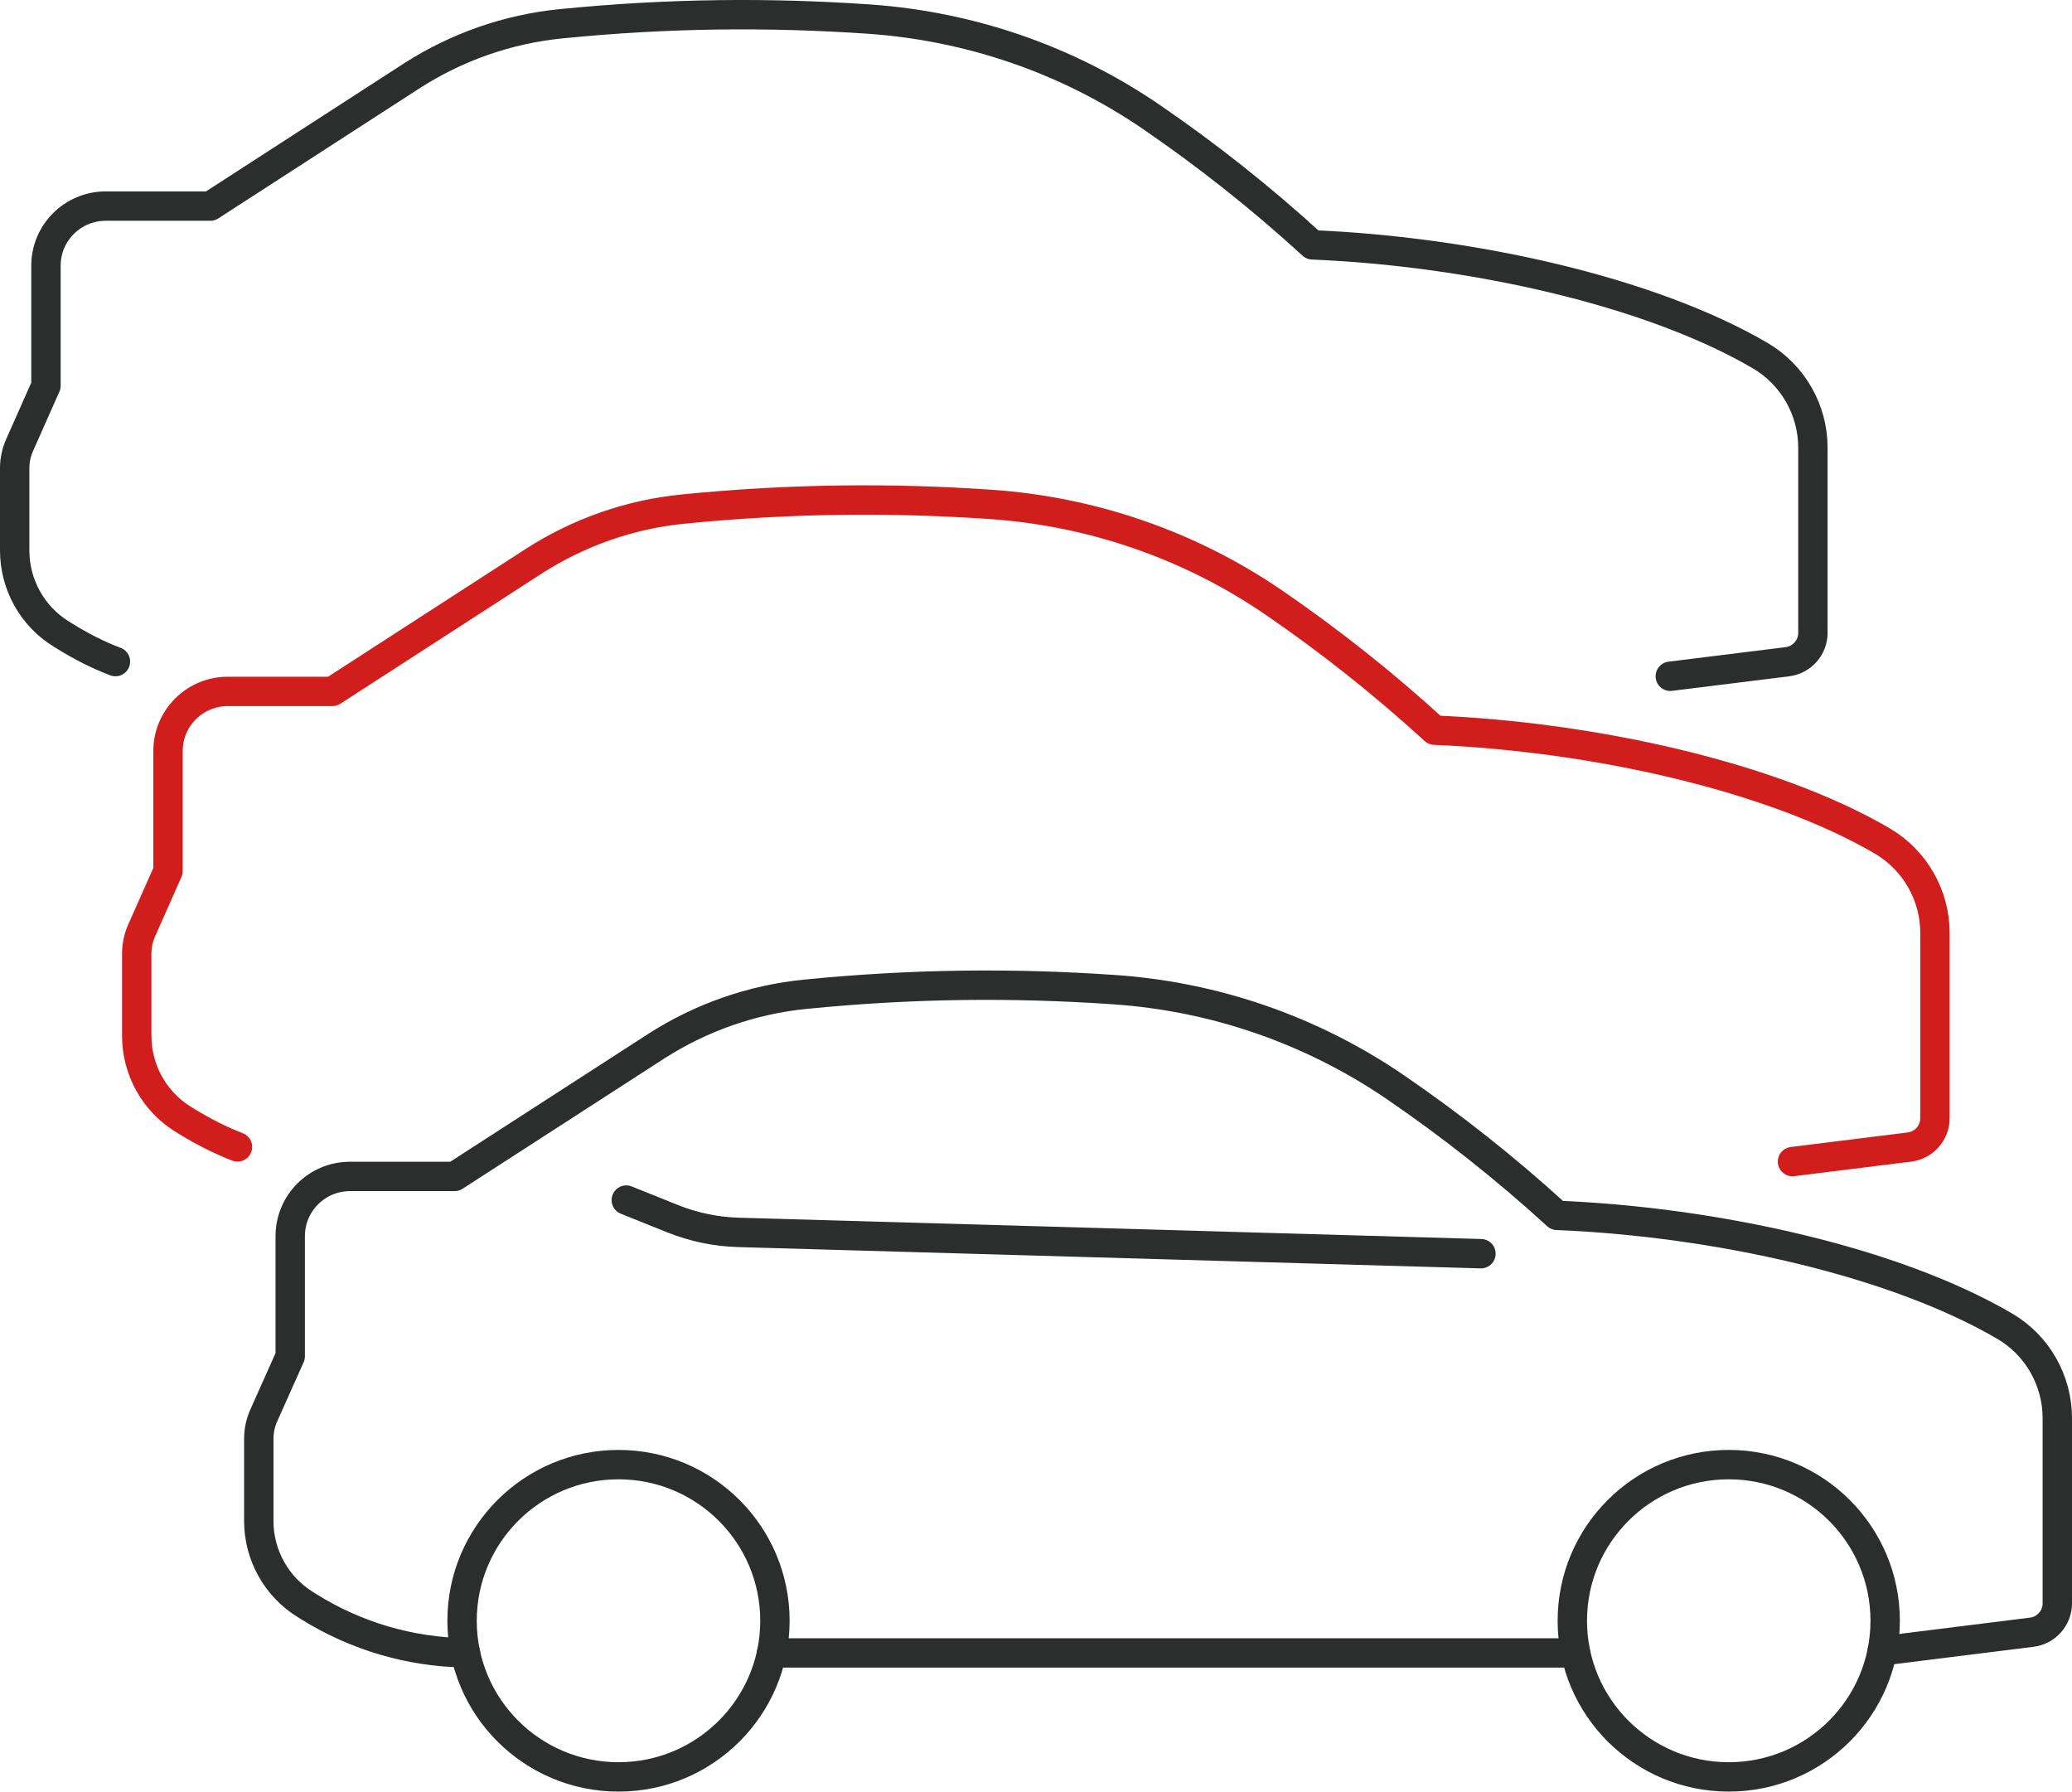 <?xml version="1.0" encoding="UTF-8"?>
<svg id="Ebene_1" data-name="Ebene 1" xmlns="http://www.w3.org/2000/svg" viewBox="0 0 141.07 121.97">
  <defs>
    <style>
      .cls-1 {
        stroke: #d11e1d;
      }

      .cls-1, .cls-2 {
        fill: none;
        stroke-linecap: round;
        stroke-linejoin: round;
        stroke-width: 2px;
      }

      .cls-2 {
        stroke: #2c2d2d;
      }
    </style>
  </defs>
  <g>
    <path class="cls-2" d="M31.69,112.52c-3.76-.05-7.44-1.13-10.64-3.12l-.27-.17c-1.96-1.21-3.16-3.37-3.16-5.67v-5.63c0-.54.12-1.08.34-1.57l1.8-4.03v-8.18c0-2.24,1.82-4.06,4.07-4.06h7.12l13.72-8.86c3.05-1.96,6.53-3.18,10.14-3.54,7.43-.74,14.27-.78,20.99-.32,6.89.46,13.52,2.76,19.21,6.65,3.77,2.58,7.47,5.49,11,8.72,10.82.44,22.97,3.15,30.47,7.54,2.23,1.3,3.59,3.7,3.59,6.27v12.61c0,.99-.75,1.84-1.74,1.96l-10.18,1.27"/>
    <line class="cls-2" x1="107.27" y1="112.53" x2="52.53" y2="112.53"/>
    <ellipse class="cls-2" cx="117.7" cy="110.34" rx="10.65" ry="10.63"/>
    <ellipse class="cls-2" cx="42.11" cy="110.34" rx="10.65" ry="10.63"/>
    <path class="cls-2" d="M42.64,81.7l3.16,1.27c1.43.57,2.95.89,4.49.93l50.54,1.45"/>
  </g>
  <path class="cls-1" d="M16.17,78.08c-1.19-.46-2.34-1.05-3.44-1.72l-.27-.17c-1.96-1.21-3.15-3.37-3.15-5.67v-5.62c0-.54.12-1.08.34-1.57l1.79-4.03v-8.18c0-2.23,1.82-4.05,4.07-4.05h7.12l13.72-8.87c3.05-1.96,6.53-3.18,10.13-3.54,7.43-.74,14.27-.78,20.99-.32,6.89.48,13.51,2.76,19.21,6.65,3.77,2.58,7.46,5.49,10.99,8.72,10.82.45,22.97,3.15,30.48,7.54,2.23,1.31,3.59,3.7,3.59,6.27v12.61c0,.99-.75,1.84-1.74,1.96l-7.96.99h0"/>
  <path class="cls-2" d="M7.86,45.04c-1.19-.45-2.34-1.04-3.44-1.72l-.27-.17c-1.96-1.21-3.15-3.37-3.15-5.67v-5.62c0-.54.12-1.08.34-1.57l1.79-4.03v-8.18c0-2.23,1.82-4.05,4.07-4.05h7.12l13.72-8.87c3.05-1.96,6.53-3.18,10.14-3.54,7.42-.74,14.27-.78,20.98-.32,6.89.48,13.52,2.76,19.21,6.65,3.77,2.58,7.46,5.49,10.99,8.72,10.82.45,22.97,3.15,30.48,7.54,2.23,1.31,3.59,3.7,3.59,6.27v12.61c0,.99-.75,1.84-1.74,1.96l-7.97.99"/>
</svg>